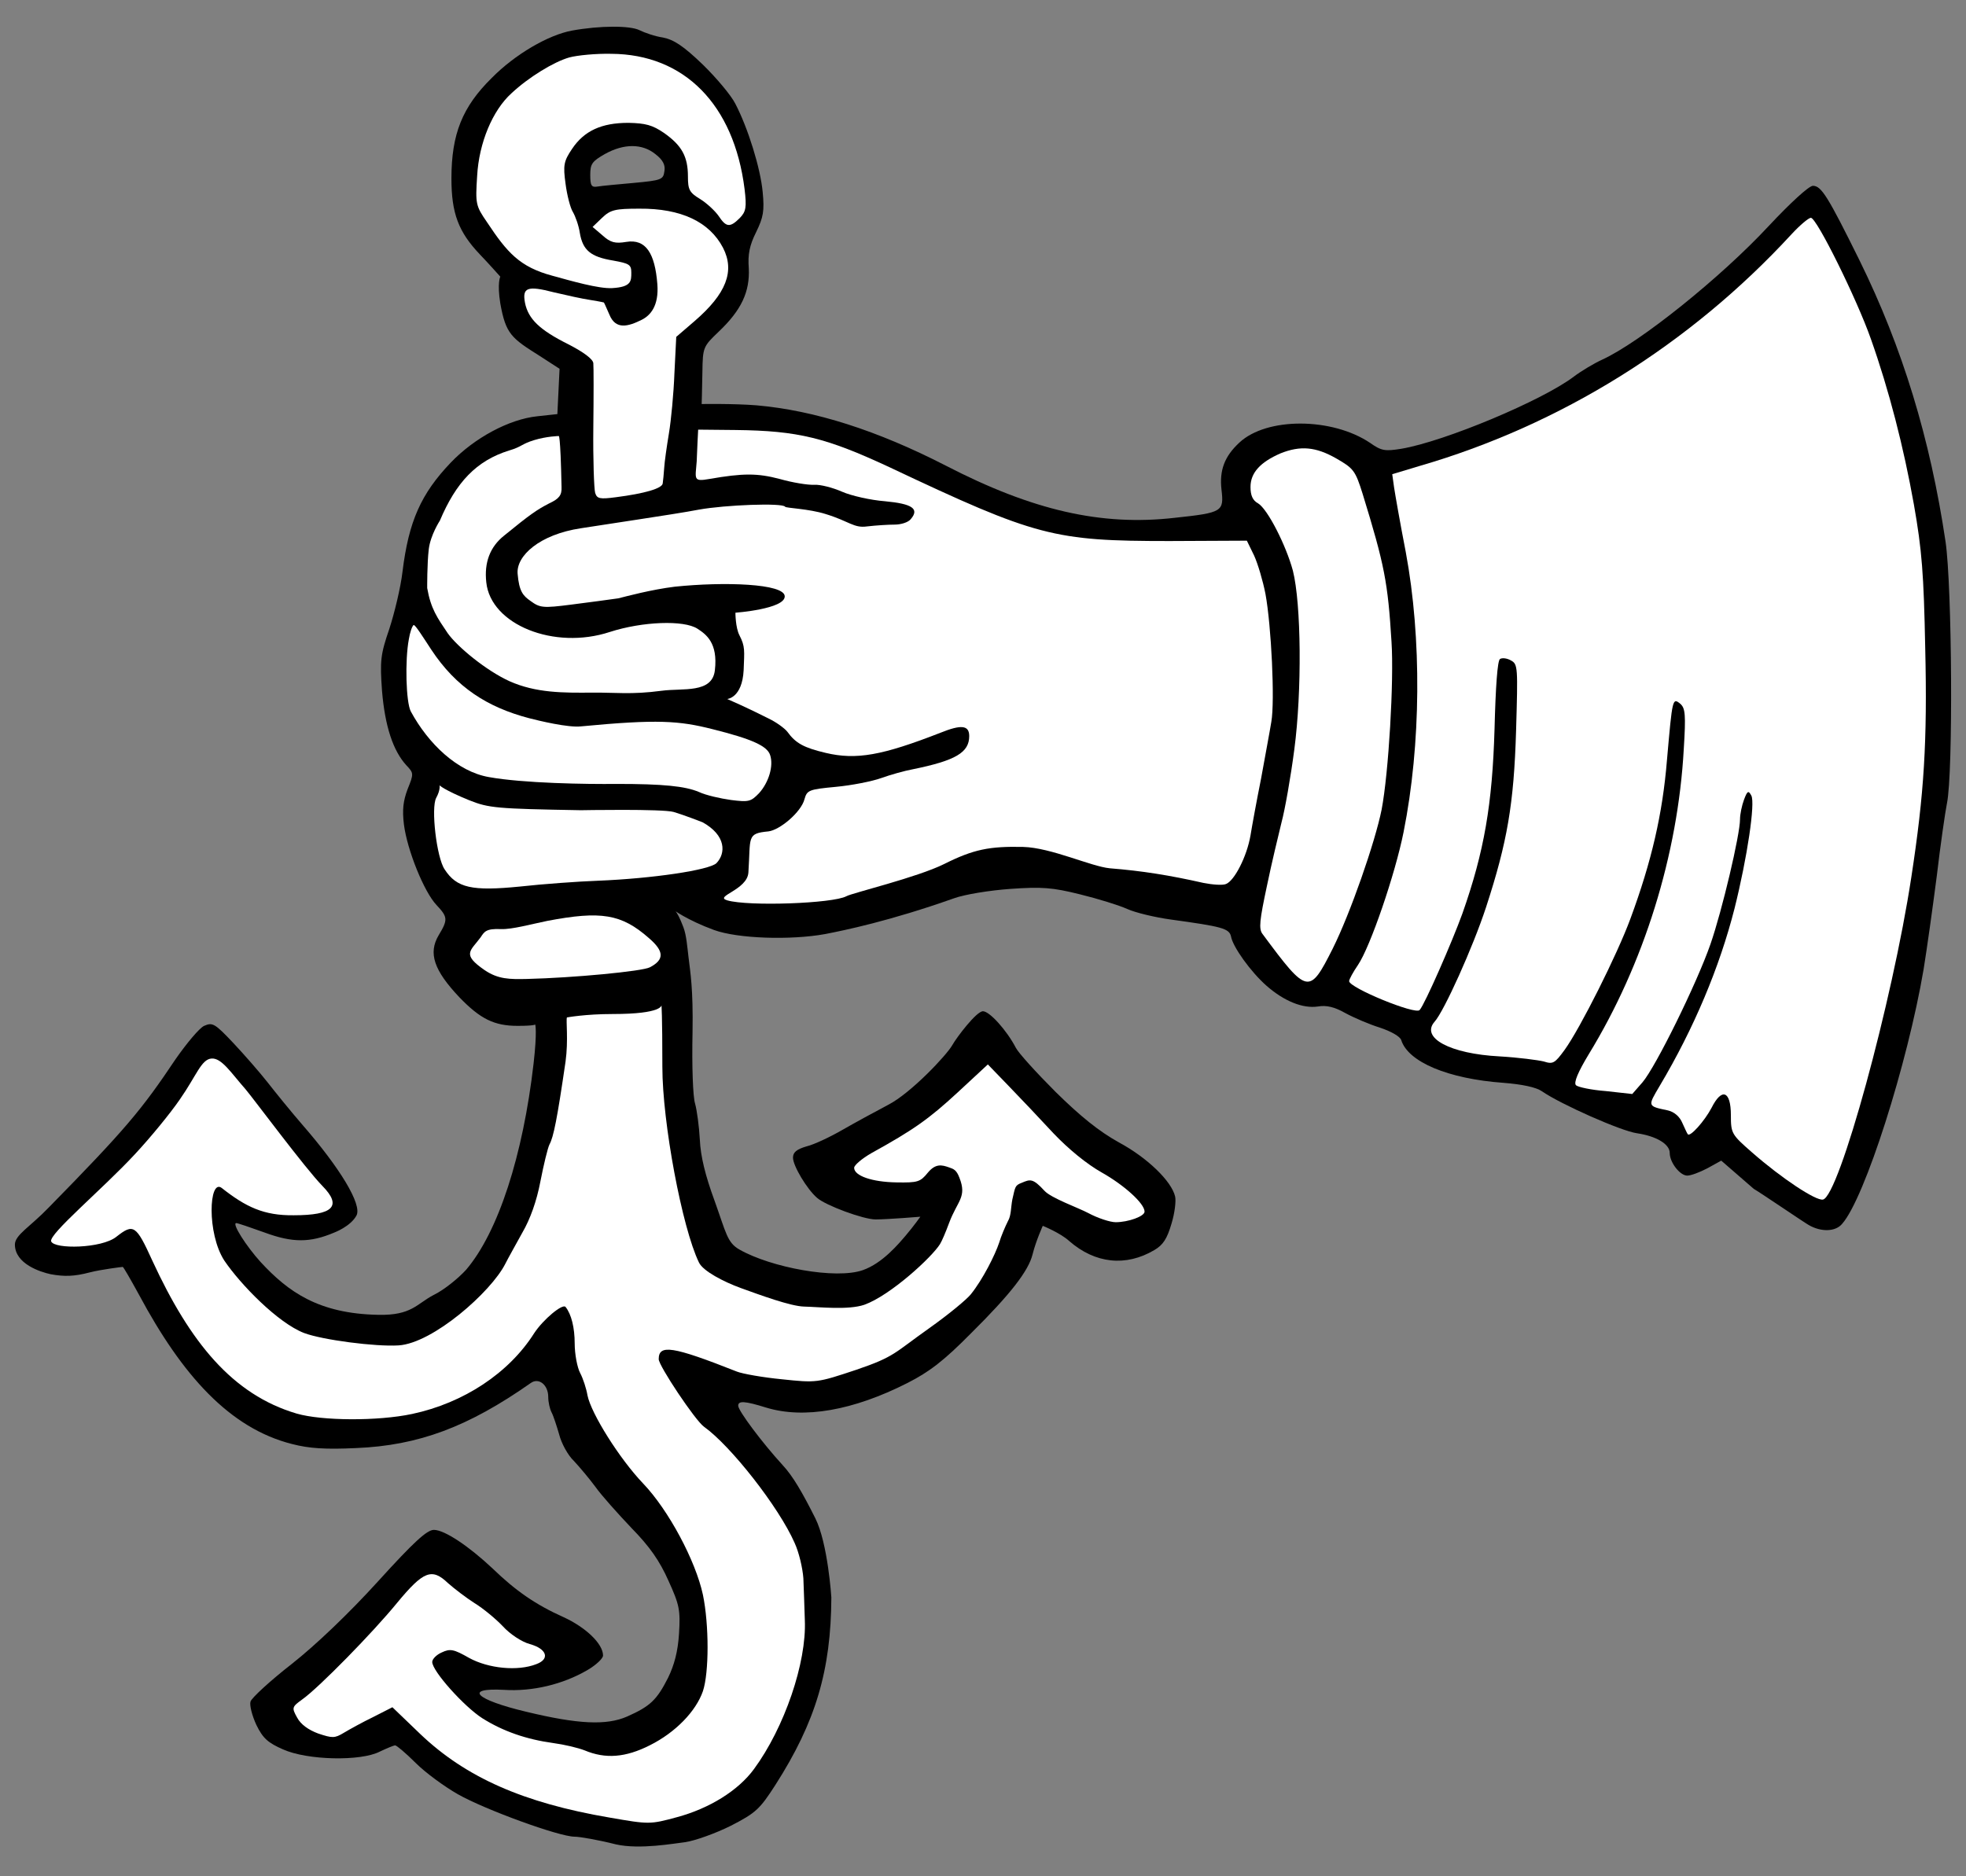 <?xml version="1.0" encoding="UTF-8" standalone="no"?>
<!DOCTYPE svg PUBLIC "-//W3C//DTD SVG 1.1//EN" "http://www.w3.org/Graphics/SVG/1.1/DTD/svg11.dtd">
<svg xmlns="http://www.w3.org/2000/svg" xmlns:dc="http://purl.org/dc/elements/1.1/" xmlns:xl="http://www.w3.org/1999/xlink" version="1.1" viewBox="33.75 67.5 297 283.5" width="297" height="283.5">
  <rect x="33.75" y="67.5" width="297" height="283.5" fill="#808080" stroke="none"/>
  <defs>
    <clipPath id="artboard_clip_path">
      <path d="M 33.75 67.5 L 330.75 67.5 L 330.75 340.261 L 313.875 351 L 33.75 351 Z"/>
    </clipPath>
  </defs>
  <g id="Grappling_Iron_Inverted_Maintained_by_a_Hand_Couped" fill="none" stroke-opacity="1" stroke-dasharray="none" stroke="none" fill-opacity="1">
    <title>Grappling Iron Inverted Maintained by a Hand Couped</title>
    <g id="Grappling_Iron_Inverted_Maintained_by_a_Hand_Couped_Art" clip-path="url(#artboard_clip_path)">
      <title>Art</title>
      <g id="Group_125">
        <g id="Graphic_124">
          <path d="M 130.368 72.066 C 131.141 72.452 132.741 73.004 133.9 73.17 C 135.556 73.501 136.99 74.439 139.915 77.254 C 142.012 79.296 144.22 81.944 144.827 83.159 C 146.758 86.856 148.635 92.926 148.966 96.514 C 149.242 99.383 149.076 100.321 147.972 102.584 C 146.979 104.571 146.703 105.95 146.869 108.047 C 147.034 111.579 145.765 114.339 142.343 117.595 C 139.97 119.857 139.915 119.968 139.86 123.72 C 139.805 126.811 139.75 128.549 139.75 128.549 C 139.75 128.549 144.551 128.466 148.028 128.742 C 156.857 129.515 166.294 132.55 176.614 137.848 C 189.748 144.636 200.123 147.009 211.216 145.739 C 218.445 144.967 218.666 144.801 218.279 141.49 C 217.948 138.565 218.721 136.468 220.984 134.371 C 225.123 130.508 235.001 130.563 240.74 134.426 C 242.451 135.64 243.003 135.696 245.431 135.309 C 251.998 134.206 266.843 127.97 271.534 124.383 C 272.638 123.555 274.569 122.396 275.783 121.844 C 281.467 119.25 293.664 109.482 300.948 101.646 C 304.204 98.169 307.019 95.575 307.626 95.575 C 308.895 95.575 309.888 97.176 314.689 106.889 C 321.146 120.023 325.34 133.764 327.658 149.327 C 328.651 156.059 328.817 184.315 327.879 188.84 C 327.603 190.219 326.885 195.186 326.334 199.877 C 325.727 204.568 324.844 210.914 324.347 213.949 C 321.919 228.243 315.462 248.551 312.04 252.414 C 311.047 253.628 308.84 253.683 306.963 252.58 C 306.191 252.138 299.734 247.737 298.685 247.13 L 293.774 242.867 L 291.677 244.026 C 290.518 244.633 289.193 245.13 288.642 245.13 C 287.538 245.13 285.993 243.143 285.993 241.708 C 285.993 240.383 284.006 239.169 281.026 238.728 C 278.653 238.397 269.547 234.368 266.678 232.382 C 265.795 231.774 263.698 231.333 260.883 231.112 C 252.495 230.505 246.479 227.967 245.431 224.655 C 245.265 224.104 243.886 223.331 242.23 222.779 C 240.63 222.282 238.312 221.289 236.988 220.572 C 235.332 219.634 234.118 219.358 232.849 219.578 C 230.586 219.91 227.771 218.806 225.067 216.433 C 222.694 214.336 219.99 210.583 219.714 208.983 C 219.438 207.769 218.279 207.493 210.664 206.444 C 208.236 206.113 205.256 205.396 204.041 204.844 C 202.827 204.292 199.627 203.299 196.922 202.636 C 192.728 201.588 191.128 201.477 186.382 201.809 C 183.292 202.029 179.484 202.636 177.828 203.243 C 168.171 206.665 161.245 208.086 158.375 208.638 C 153.188 209.576 145.225 209.332 141.612 208.017 C 137.488 206.502 135.404 204.913 135.404 204.913 C 135.404 204.913 135.87 204.631 136.99 207.603 C 137.452 208.827 137.562 210.478 137.763 212.128 C 138.034 214.422 138.48 216.819 138.37 223.497 C 138.26 228.519 138.425 233.265 138.756 234.258 C 139.032 235.251 139.363 237.679 139.474 239.721 C 139.584 242.205 140.302 245.13 141.681 248.882 C 143.447 253.794 143.594 255.261 145.47 256.31 C 150.216 259.014 160.012 260.849 164.095 259.414 C 167.075 258.366 169.485 255.463 170.619 254.132 C 171.753 252.8 172.787 251.343 172.787 251.343 C 172.787 251.343 167.839 251.752 166.018 251.752 C 164.197 251.752 158.513 249.655 157.189 248.496 C 155.643 247.171 153.546 243.639 153.546 242.425 C 153.546 241.598 154.098 241.156 155.588 240.715 C 156.747 240.439 159.175 239.28 160.996 238.231 C 162.817 237.183 165.963 235.472 167.95 234.423 C 171.371 232.657 176.779 226.911 177.621 225.4 C 178.236 224.297 181.25 220.296 182.243 220.296 C 183.236 220.296 185.83 223.165 187.21 225.814 C 187.596 226.587 190.3 229.567 193.225 232.492 C 196.978 236.189 199.792 238.452 202.772 240.108 C 207.077 242.425 210.719 245.957 211.271 248.275 C 211.436 248.937 211.216 250.814 210.719 252.414 C 210.057 254.677 209.45 255.615 208.125 256.387 C 203.821 258.926 199.185 258.429 195.267 255.008 C 193.942 253.794 191.28 252.718 191.28 252.718 C 191.28 252.718 190.245 255.008 189.748 256.995 C 189.141 259.533 186.327 263.12 180.477 268.915 C 176.393 273.054 174.186 274.764 170.819 276.475 C 162.652 280.614 155.202 281.939 149.462 280.173 C 146.262 279.179 145.268 279.124 145.268 279.897 C 145.268 280.669 148.966 285.581 152.001 288.892 C 153.546 290.548 155 293.083 156.913 296.894 C 158.825 300.705 159.341 308.869 159.341 308.869 C 159.286 319.907 156.968 327.688 150.897 337.18 C 148.524 340.877 147.917 341.429 144.165 343.361 C 141.847 344.519 138.756 345.623 137.266 345.844 C 135.721 346.01 130.423 347.003 126.781 346.175 C 124.187 345.513 121.318 345.016 120.545 345.016 C 118.227 345.016 107.024 340.932 102.941 338.615 C 100.899 337.456 98.029 335.359 96.539 333.869 C 95.104 332.434 93.669 331.22 93.449 331.22 C 93.228 331.22 92.179 331.661 91.131 332.158 C 88.261 333.648 80.204 333.482 76.507 331.827 C 74.244 330.833 73.471 330.171 72.478 328.129 C 71.816 326.694 71.429 325.149 71.595 324.597 C 71.761 324.046 74.575 321.452 77.831 318.913 C 81.473 316.044 86.495 311.242 90.855 306.441 C 96.263 300.481 98.25 298.66 99.298 298.66 C 100.899 298.66 104.541 301.088 108.183 304.51 C 111.66 307.876 114.695 309.973 118.889 311.849 C 122.256 313.395 124.85 315.878 124.85 317.644 C 124.85 318.085 123.801 319.079 122.477 319.851 C 118.779 322.004 114.199 323.107 109.894 322.831 C 103.713 322.5 105.59 324.321 113.26 326.143 C 121.042 328.019 125.346 328.24 128.492 326.86 C 131.969 325.315 132.962 324.377 134.673 321.01 C 135.611 319.079 136.163 317.037 136.328 314.333 C 136.549 310.746 136.383 309.973 134.728 306.331 C 133.403 303.351 131.913 301.199 129.154 298.384 C 127.112 296.232 124.629 293.472 123.691 292.148 C 122.752 290.879 121.262 289.113 120.435 288.23 C 119.552 287.402 118.558 285.581 118.227 284.256 C 117.841 282.932 117.344 281.387 117.068 280.89 C 116.792 280.338 116.572 279.345 116.572 278.572 C 116.572 276.751 115.137 275.592 113.923 276.475 C 104.486 283.098 96.981 285.912 87.544 286.298 C 82.908 286.519 80.425 286.353 77.886 285.691 C 68.449 283.318 61.286 275.316 54.774 263.175 C 53.505 260.858 52.401 258.926 52.291 258.926 C 52.181 258.926 49.024 259.312 47.313 259.754 C 44.995 260.361 43.505 260.416 41.408 260.03 C 39.863 259.699 36.022 258.479 36 255.56 C 35.989 254.1 38.318 252.856 41.077 249.986 C 52.721 238.121 55.15 235.196 60.282 227.525 C 61.937 225.152 63.869 222.834 64.586 222.503 C 65.856 221.951 66.187 222.117 69.001 225.097 C 70.657 226.863 72.975 229.512 74.189 231.057 C 75.348 232.547 77.721 235.472 79.487 237.514 C 85.06 243.915 88.494 249.511 87.599 251.165 C 86.704 252.82 84.233 253.739 84.233 253.739 C 80.59 255.284 77.941 255.284 73.747 253.739 C 71.595 252.966 69.663 252.304 69.443 252.304 C 68.725 252.304 70.933 255.78 73.14 258.209 C 77.279 262.679 81.86 266.001 90.91 266.166 C 95.932 266.277 96.705 264.5 99.243 263.175 C 100.844 262.403 102.996 260.637 104.155 259.368 C 109.011 253.683 112.764 242.094 114.364 228.132 C 114.916 223.276 114.606 222.296 114.606 222.296 C 114.606 222.296 114.53 222.503 111.936 222.503 C 108.404 222.503 106.307 221.455 103.161 218.199 C 99.298 214.115 98.415 211.521 100.016 208.817 C 101.451 206.444 101.395 206.058 99.685 204.237 C 97.808 202.25 95.27 195.959 94.773 192.096 C 94.497 189.833 94.663 188.509 95.325 186.743 C 96.263 184.425 96.263 184.315 95.159 183.156 C 93.118 180.948 91.903 177.196 91.462 171.898 C 91.131 167.317 91.241 166.379 92.566 162.516 C 93.338 160.143 94.276 156.28 94.552 153.907 C 95.491 146.236 97.367 142.097 101.837 137.406 C 105.424 133.654 110.667 130.839 114.916 130.398 L 117.951 130.067 L 118.117 126.645 L 118.282 123.224 L 115.302 121.292 C 110.998 118.588 110.156 117.974 109.328 113.338 C 108.832 110.248 109.328 109.303 109.328 109.303 C 109.328 109.303 107.631 107.385 106.252 105.95 C 102.996 102.529 101.947 99.714 101.947 94.472 C 101.947 87.739 103.603 83.655 108.018 79.296 C 111.55 75.708 116.572 72.784 120.159 72.121 C 124.408 71.349 128.933 71.349 130.368 72.066 Z M 125.125 90.774 C 123.194 91.878 122.918 92.264 122.918 93.92 C 122.918 95.52 123.084 95.851 124.022 95.686 C 124.629 95.575 127.112 95.355 129.54 95.134 C 133.679 94.748 133.955 94.637 134.121 93.368 C 134.286 92.43 133.9 91.657 132.741 90.774 C 130.754 89.174 127.995 89.174 125.125 90.774 Z" fill="black"/>
        </g>
        <g id="Graphic_123">
          <path d="M 119.74 76.183 C 117.422 76.845 113.614 79.163 111.02 81.591 C 108.15 84.185 106.109 89.096 105.833 94.063 C 105.557 98.312 105.612 98.588 107.323 101.072 C 110.358 105.652 112.255 107.846 117.222 109.17 C 120.036 109.943 124.182 111.143 126.224 111.033 C 129.149 110.867 129.121 109.957 129.121 108.687 C 129.121 107.473 128.79 107.308 126.362 106.866 C 122.996 106.314 121.781 105.321 121.34 102.672 C 121.174 101.568 120.678 100.189 120.291 99.526 C 119.905 98.919 119.408 96.988 119.188 95.277 C 118.801 92.463 118.912 91.856 120.181 89.979 C 122.002 87.275 124.596 86.061 128.68 86.061 C 131.273 86.116 132.322 86.392 134.088 87.606 C 136.737 89.483 137.675 91.138 137.675 94.173 C 137.675 96.16 137.896 96.602 139.551 97.595 C 140.6 98.257 141.814 99.416 142.311 100.134 C 143.414 101.789 143.98 101.968 145.47 100.478 C 146.463 99.485 146.56 98.809 146.229 96.05 C 144.628 83.302 137.123 75.686 126.086 75.631 C 123.823 75.576 120.954 75.852 119.74 76.183 Z" fill="#FFFFFF"/>
        </g>
        <g id="Graphic_122">
          <path d="M 124.706 100.409 L 123.271 101.789 L 124.761 103.058 C 125.976 104.162 126.693 104.328 128.349 104.052 C 131.329 103.555 132.691 105.801 133.053 110.412 C 133.317 113.765 131.962 115.174 130.722 115.806 C 128.607 116.867 126.748 117.352 125.81 115.034 C 125.148 113.489 124.982 113.206 124.982 113.206 C 124.982 113.206 124.651 113.102 122.94 112.826 C 121.781 112.661 119.298 112.109 117.422 111.667 C 113.393 110.619 112.621 110.95 113.062 113.268 C 113.559 115.696 115.269 117.352 119.574 119.504 C 121.947 120.718 123.327 121.766 123.382 122.374 C 123.437 122.87 123.437 127.285 123.382 132.086 C 123.327 136.943 123.492 141.357 123.658 141.965 C 123.934 142.847 124.32 142.958 126.803 142.627 C 131.108 142.075 133.812 141.302 133.867 140.53 C 133.922 140.143 134.033 139.095 134.088 138.212 C 134.143 137.274 134.474 134.956 134.805 132.969 C 135.136 130.983 135.523 126.899 135.633 123.919 L 135.909 118.4 L 138.668 116.027 C 143.47 111.888 144.794 108.467 142.973 104.935 C 140.931 101.017 136.626 98.975 130.335 99.03 C 126.693 99.03 125.976 99.195 124.706 100.409 Z" fill="#FFFFFF"/>
        </g>
        <g id="Graphic_121">
          <path d="M 304.392 102.893 C 288.995 119.614 269.459 131.755 248.102 137.936 L 244.074 139.15 L 244.35 141.137 C 244.515 142.24 245.288 146.655 246.115 150.905 C 248.544 163.929 248.433 179.988 245.784 193.232 C 244.515 199.579 240.762 210.561 238.886 213.32 C 238.169 214.369 237.562 215.472 237.562 215.748 C 237.562 216.742 247.606 220.881 248.213 220.108 C 248.985 219.28 253.179 209.678 254.669 205.539 C 257.981 196.157 259.195 188.983 259.526 177.67 C 259.691 171.268 259.967 167.295 260.353 167.074 C 260.685 166.853 261.457 166.964 262.009 167.295 C 263.058 167.847 263.058 168.343 262.782 177.891 C 262.451 188.983 261.457 194.722 258.256 204.545 C 256.27 210.616 251.91 220.273 250.475 221.874 C 248.323 224.302 252.793 226.73 260.298 227.117 C 263.113 227.282 266.093 227.668 266.976 227.889 C 268.355 228.331 268.631 228.165 270.121 226.123 C 272.439 222.922 278.068 211.72 280.055 206.311 C 283.256 197.647 284.911 190.473 285.574 182.361 C 286.401 172.979 286.401 172.869 287.615 173.862 C 288.333 174.524 288.443 175.462 288.112 180.705 C 287.229 196.654 282.097 213.154 273.764 226.785 C 272.163 229.434 271.446 231.09 271.832 231.476 C 272.108 231.752 274.15 232.194 276.357 232.359 L 280.331 232.801 L 281.876 231.035 C 283.863 228.717 290.044 216.19 292.141 210.174 C 293.907 205.097 296.611 193.619 296.611 191.301 C 296.611 190.528 296.887 189.204 297.218 188.321 C 297.714 186.996 297.88 186.886 298.321 187.714 C 298.929 188.817 297.714 197.04 295.783 204.766 C 293.52 213.651 289.657 222.867 284.47 231.587 C 282.649 234.677 282.593 234.622 285.739 235.284 C 286.677 235.505 287.505 236.222 287.891 237.16 C 288.278 237.988 288.609 238.761 288.719 238.871 C 289.05 239.368 291.258 236.884 292.306 234.898 C 293.851 231.807 295.231 232.304 295.231 236.001 C 295.231 238.761 295.341 238.926 298.432 241.63 C 302.902 245.549 308.089 248.97 309.138 248.749 C 311.566 248.308 319.623 218.894 322.493 200.02 C 324.424 187.438 324.921 179.546 324.59 165.419 C 324.369 154.216 324.093 150.629 322.879 143.73 C 321.334 135.066 319.127 126.457 316.367 118.676 C 314.27 112.716 308.2 100.409 307.317 100.409 C 306.986 100.409 305.661 101.513 304.392 102.893 Z" fill="#FFFFFF"/>
        </g>
        <g id="Graphic_120">
          <path d="M 138.999 137.219 C 138.785 139.923 138.448 140.309 140.931 139.867 C 146.008 138.984 148.16 138.984 151.527 139.867 C 153.458 140.419 155.831 140.806 156.769 140.75 C 157.708 140.695 159.584 141.192 160.964 141.799 C 162.343 142.406 165.268 143.068 167.42 143.234 C 171.614 143.62 172.663 144.393 171.338 145.938 C 170.952 146.435 169.848 146.766 168.91 146.766 C 167.972 146.766 166.151 146.876 164.716 147.042 C 162.729 147.318 162.095 146.283 158.508 145.179 C 155.914 144.351 152.465 144.282 152.354 144.062 C 151.968 143.455 143.304 143.786 139.331 144.503 C 137.344 144.889 133.37 145.496 130.501 145.938 C 127.631 146.379 123.603 146.986 121.505 147.318 C 115.269 148.256 111.724 151.479 111.945 154.181 C 112.165 156.884 112.786 157.527 113.89 158.3 C 115.325 159.348 115.766 159.403 120.071 158.851 C 122.609 158.52 125.909 158.097 127.155 157.906 C 128.374 157.605 132.101 156.589 135.688 156.147 C 143.138 155.375 152.255 155.671 152.299 157.596 C 152.344 159.521 144.849 160.079 144.849 160.079 C 144.849 160.079 144.849 162.328 145.456 163.487 C 146.339 165.198 146.201 165.791 146.091 168.771 C 145.87 172.965 143.607 173.117 143.607 173.117 C 143.607 173.117 146.615 174.414 149.871 176.069 C 151.03 176.621 152.299 177.56 152.686 178.056 C 153.955 179.822 155.224 180.484 158.48 181.257 C 163.116 182.361 167.034 181.643 175.809 178.222 C 178.954 176.952 180.168 177.063 180.168 178.718 C 180.168 181.202 178.126 182.416 171.614 183.74 C 170.4 183.961 168.248 184.568 166.868 185.065 C 165.489 185.561 162.398 186.169 160.025 186.389 C 155.942 186.776 155.666 186.886 155.279 188.266 C 154.783 190.197 151.554 192.93 149.816 193.122 C 146.505 193.437 147.165 193.959 146.809 199.331 C 146.642 201.988 141.566 202.931 143.607 203.538 C 146.808 204.476 159.57 204.021 161.612 202.917 C 162.495 202.421 172.332 200.075 176.416 198.034 C 180.83 195.826 183.231 195.357 188.308 195.467 C 192.557 195.578 198.545 198.42 201.415 198.696 C 206.271 199.082 210.41 199.744 215.542 200.903 C 216.922 201.179 218.467 201.289 218.964 201.069 C 220.233 200.572 222.11 196.93 222.661 193.729 C 222.882 192.349 223.6 188.431 224.262 185.12 C 224.869 181.754 225.586 177.946 225.807 176.566 C 226.359 173.476 225.807 162.052 224.924 157.251 C 224.538 155.264 223.765 152.671 223.213 151.457 L 222.11 149.194 L 210.41 149.249 C 192.971 149.249 190.322 148.587 168.138 138.101 C 158.535 133.631 154.341 132.583 144.904 132.473 L 139.22 132.417 C 139.22 132.417 139.027 136.073 138.999 137.219 Z" fill="#FFFFFF"/>
        </g>
        <g id="Graphic_119">
          <path d="M 114.428 134.004 C 112.514 134.59 112.579 135.004 110.703 135.556 C 105.681 137.101 102.632 140.419 100.204 146.159 C 100.204 146.159 98.787 148.318 98.525 150.475 C 98.263 152.631 98.286 156.354 98.286 156.354 C 98.838 159.5 99.805 160.831 101.39 163.184 C 102.835 165.225 107.212 168.84 110.744 170.44 C 114.718 172.206 118.82 172.195 123.271 172.151 C 126.711 172.12 129.094 172.482 133.674 171.875 C 136.875 171.434 141.345 172.334 141.745 168.771 C 142.237 164.602 140.379 163.322 139.11 162.494 C 137.068 161.169 130.832 161.39 125.865 162.99 C 117.477 165.75 107.875 161.887 107.212 155.485 C 106.881 152.505 107.764 150.132 109.916 148.421 C 113.835 145.22 114.883 144.503 116.704 143.565 C 118.25 142.847 118.636 142.296 118.581 141.082 C 118.415 132.859 118.153 133.383 118.153 133.383 C 118.153 133.383 116.341 133.418 114.428 134.004 Z" fill="#FFFFFF"/>
        </g>
        <g id="Graphic_118">
          <path d="M 227.187 136.004 C 224.151 137.329 222.661 138.929 222.661 141.082 C 222.661 142.351 222.993 143.123 223.82 143.565 C 225.255 144.448 228.014 149.856 229.063 153.719 C 230.332 158.741 230.443 171.931 229.284 180.705 C 228.732 184.954 227.849 189.921 227.352 191.742 C 226.911 193.563 225.862 197.868 225.145 201.345 C 224.041 206.532 223.876 207.857 224.483 208.629 C 231.27 217.79 231.546 217.845 235.078 210.837 C 237.727 205.539 241.48 194.778 242.473 189.811 C 243.522 184.292 244.35 170.385 243.963 164.48 C 243.411 155.485 242.915 152.891 239.604 142.13 C 238.5 138.598 238.224 138.267 235.63 136.777 C 232.54 135.011 230.222 134.79 227.187 136.004 Z" fill="#FFFFFF"/>
        </g>
        <g id="Graphic_117">
          <path d="M 95.513 164.094 C 94.906 167.295 95.085 173.6 95.803 174.98 C 98.452 179.891 102.853 184.085 107.599 184.913 C 112.786 185.851 122.333 186.003 126.914 185.948 C 133.922 185.948 137.234 186.279 139.331 187.162 C 140.379 187.659 142.587 188.155 144.187 188.376 C 146.836 188.707 147.167 188.652 148.436 187.327 C 149.871 185.727 150.644 183.244 150.092 181.588 C 149.65 180.208 147.333 179.16 141.372 177.67 C 136.351 176.401 133.115 176.148 121.526 177.252 C 119.594 177.472 115.159 176.401 113.669 176.014 C 107.378 174.359 102.659 171.351 98.907 165.667 C 97.638 163.735 96.451 161.832 96.23 161.942 C 96.01 162.107 95.678 163.046 95.513 164.094 Z" fill="#FFFFFF"/>
        </g>
        <g id="Graphic_116">
          <path d="M 99.652 188.045 C 98.824 189.535 99.707 197.095 100.921 198.861 C 102.742 201.676 105.06 202.172 112.289 201.455 C 115.766 201.069 121.119 200.682 124.154 200.572 C 132.322 200.241 140.876 198.972 141.98 197.923 C 143.414 196.433 143.47 193.729 139.882 191.742 C 139.882 191.742 137.205 190.687 135.537 190.19 C 133.868 189.693 121.505 189.921 121.505 189.921 C 108.758 189.7 107.599 189.59 104.674 188.431 C 100.756 186.831 100.149 186.155 100.149 186.155 C 100.149 186.155 100.314 186.831 99.652 188.045 Z" fill="#FFFFFF"/>
        </g>
        <g id="Graphic_115">
          <path d="M 116.428 206.643 C 114 207.139 111.117 207.939 109.461 207.884 C 107.143 207.774 106.909 208.298 106.357 209.126 C 104.812 211.223 103.446 211.664 106.978 214.093 C 109.02 215.472 110.744 215.472 113.338 215.417 C 120.347 215.252 130.832 214.258 131.936 213.651 C 134.143 212.492 134.088 211.223 131.77 209.236 C 127.631 205.594 124.541 205.097 116.428 206.643 Z" fill="#FFFFFF"/>
        </g>
        <g id="Graphic_114">
          <path d="M 119.395 221.232 C 119.229 221.619 119.629 224.688 119.188 227.889 C 117.918 236.609 117.367 239.313 116.76 240.416 C 116.484 240.968 115.877 243.507 115.38 246.045 C 114.828 248.97 113.835 251.73 112.676 253.716 C 111.738 255.427 110.523 257.579 110.082 258.462 C 107.93 262.712 99.155 270.453 93.968 270.784 C 90.491 271.005 82.434 269.956 79.674 268.908 C 75.701 267.363 70.063 261.553 67.635 257.966 C 64.986 253.882 65.299 245.527 67.244 246.997 C 70.897 249.876 73.604 251.178 78.129 251.122 C 84.034 251.122 85.49 249.777 82.454 246.687 C 79.861 244.038 72.059 233.518 70.845 232.083 C 68.692 229.655 67.233 227.311 65.692 227.441 C 64.15 227.571 63.45 229.986 60.911 233.629 C 59.476 235.726 56.441 239.423 54.123 241.906 C 49.212 247.204 41.093 253.965 41.479 255.068 C 41.976 256.282 49.113 256.144 51.32 254.378 C 53.914 252.337 54.3 252.557 56.783 258.021 C 62.468 270.327 68.858 278.219 78.571 281.088 C 82.379 282.192 90.822 282.247 96.01 281.144 C 103.791 279.488 110.634 274.963 114.442 268.948 C 115.821 266.85 118.746 264.422 119.188 264.974 C 120.071 266.078 120.567 268.12 120.567 270.493 C 120.567 272.093 120.954 274.135 121.395 274.963 C 121.837 275.791 122.333 277.336 122.499 278.329 C 123.051 281.088 127.355 287.932 130.887 291.629 C 134.75 295.658 138.834 303.328 139.938 308.461 C 140.876 312.986 140.876 320.215 139.938 323.03 C 138.889 326.065 135.799 329.266 131.936 331.197 C 128.238 333.074 125.203 333.294 122.057 331.97 C 121.064 331.584 118.967 331.087 117.311 330.866 C 113.283 330.314 109.751 329.1 106.605 327.114 C 103.846 325.348 99.045 319.995 99.045 318.615 C 99.045 318.173 99.707 317.511 100.48 317.18 C 101.749 316.573 102.301 316.683 104.619 318.008 C 107.543 319.608 111.958 320.05 114.773 318.946 C 116.87 318.173 116.373 316.628 113.779 315.911 C 112.565 315.58 110.799 314.421 109.696 313.207 C 108.647 312.103 106.716 310.503 105.446 309.73 C 104.232 308.957 102.411 307.578 101.418 306.695 C 98.99 304.377 97.72 304.874 93.747 309.675 C 90.105 314.145 81.937 322.478 79.454 324.244 C 77.853 325.403 77.798 325.513 78.626 327.003 C 79.178 328.052 80.337 328.88 81.827 329.431 C 83.979 330.149 84.31 330.149 85.69 329.321 C 86.518 328.824 88.504 327.721 90.105 326.948 L 93.03 325.458 L 97.279 329.542 C 104.122 336.054 112.841 339.917 125.81 342.124 C 131.825 343.173 131.936 343.173 136.019 342.069 C 140.931 340.745 145.291 338.04 147.664 334.784 C 152.244 328.548 155.61 318.725 155.335 312.324 C 155.279 310.337 155.169 307.467 155.114 305.977 C 155.003 304.432 154.452 302.059 153.789 300.624 C 151.416 295.216 144.132 285.945 140.103 283.075 C 138.779 282.137 133.26 273.859 133.26 272.866 C 133.26 270.603 135.302 270.879 145.07 274.742 C 145.898 275.073 148.988 275.625 151.858 275.901 C 157.1 276.453 157.156 276.453 163.116 274.466 C 168.965 272.479 168.794 271.955 174.153 268.168 C 177.158 266.034 179.795 263.83 180.407 263.069 C 182.244 260.787 184.086 257.083 184.693 255.261 C 184.969 254.323 185.576 252.888 186.018 252.005 C 186.515 251.178 186.447 249.979 186.68 248.749 C 187.133 246.822 187.047 246.617 188.115 246.211 C 189.364 245.687 189.771 245.493 191.537 247.425 C 192.53 248.529 196.724 250.019 198.159 250.791 C 199.594 251.564 201.47 252.171 202.298 252.171 C 204.174 252.171 206.657 251.288 206.657 250.571 C 206.657 249.357 203.622 246.597 200.201 244.666 C 197.938 243.396 195.179 241.134 192.916 238.761 C 190.929 236.609 187.839 233.353 186.128 231.587 L 182.983 228.331 L 178.402 232.58 C 174.098 236.553 171.78 238.209 165.378 241.741 C 163.944 242.569 162.785 243.562 162.785 243.948 C 162.785 245.162 165.489 246.101 169.186 246.156 C 172.387 246.211 172.773 246.101 173.932 244.666 C 175.091 243.286 176.013 243.494 177.133 243.893 C 177.836 244.13 178.25 244.292 178.685 245.445 C 179.856 248.389 178.401 248.898 177.133 252.274 C 176.589 253.745 176.052 254.997 175.753 255.482 C 174.558 257.424 168.303 263.208 164.33 264.643 C 161.902 265.471 157.619 264.983 155.224 264.919 C 153.183 264.87 148.62 263.188 145.622 262.104 C 143.124 261.192 139.938 259.566 139.331 258.241 C 136.792 252.999 133.812 237.105 133.812 228.717 C 133.812 220.605 133.674 219.37 133.674 219.37 C 133.674 219.37 133.922 220.715 126.307 220.715 C 122.168 220.715 119.395 221.232 119.395 221.232 Z" fill="#FFFFFF"/>
        </g>
      </g>
    </g>
  </g>
</svg>
